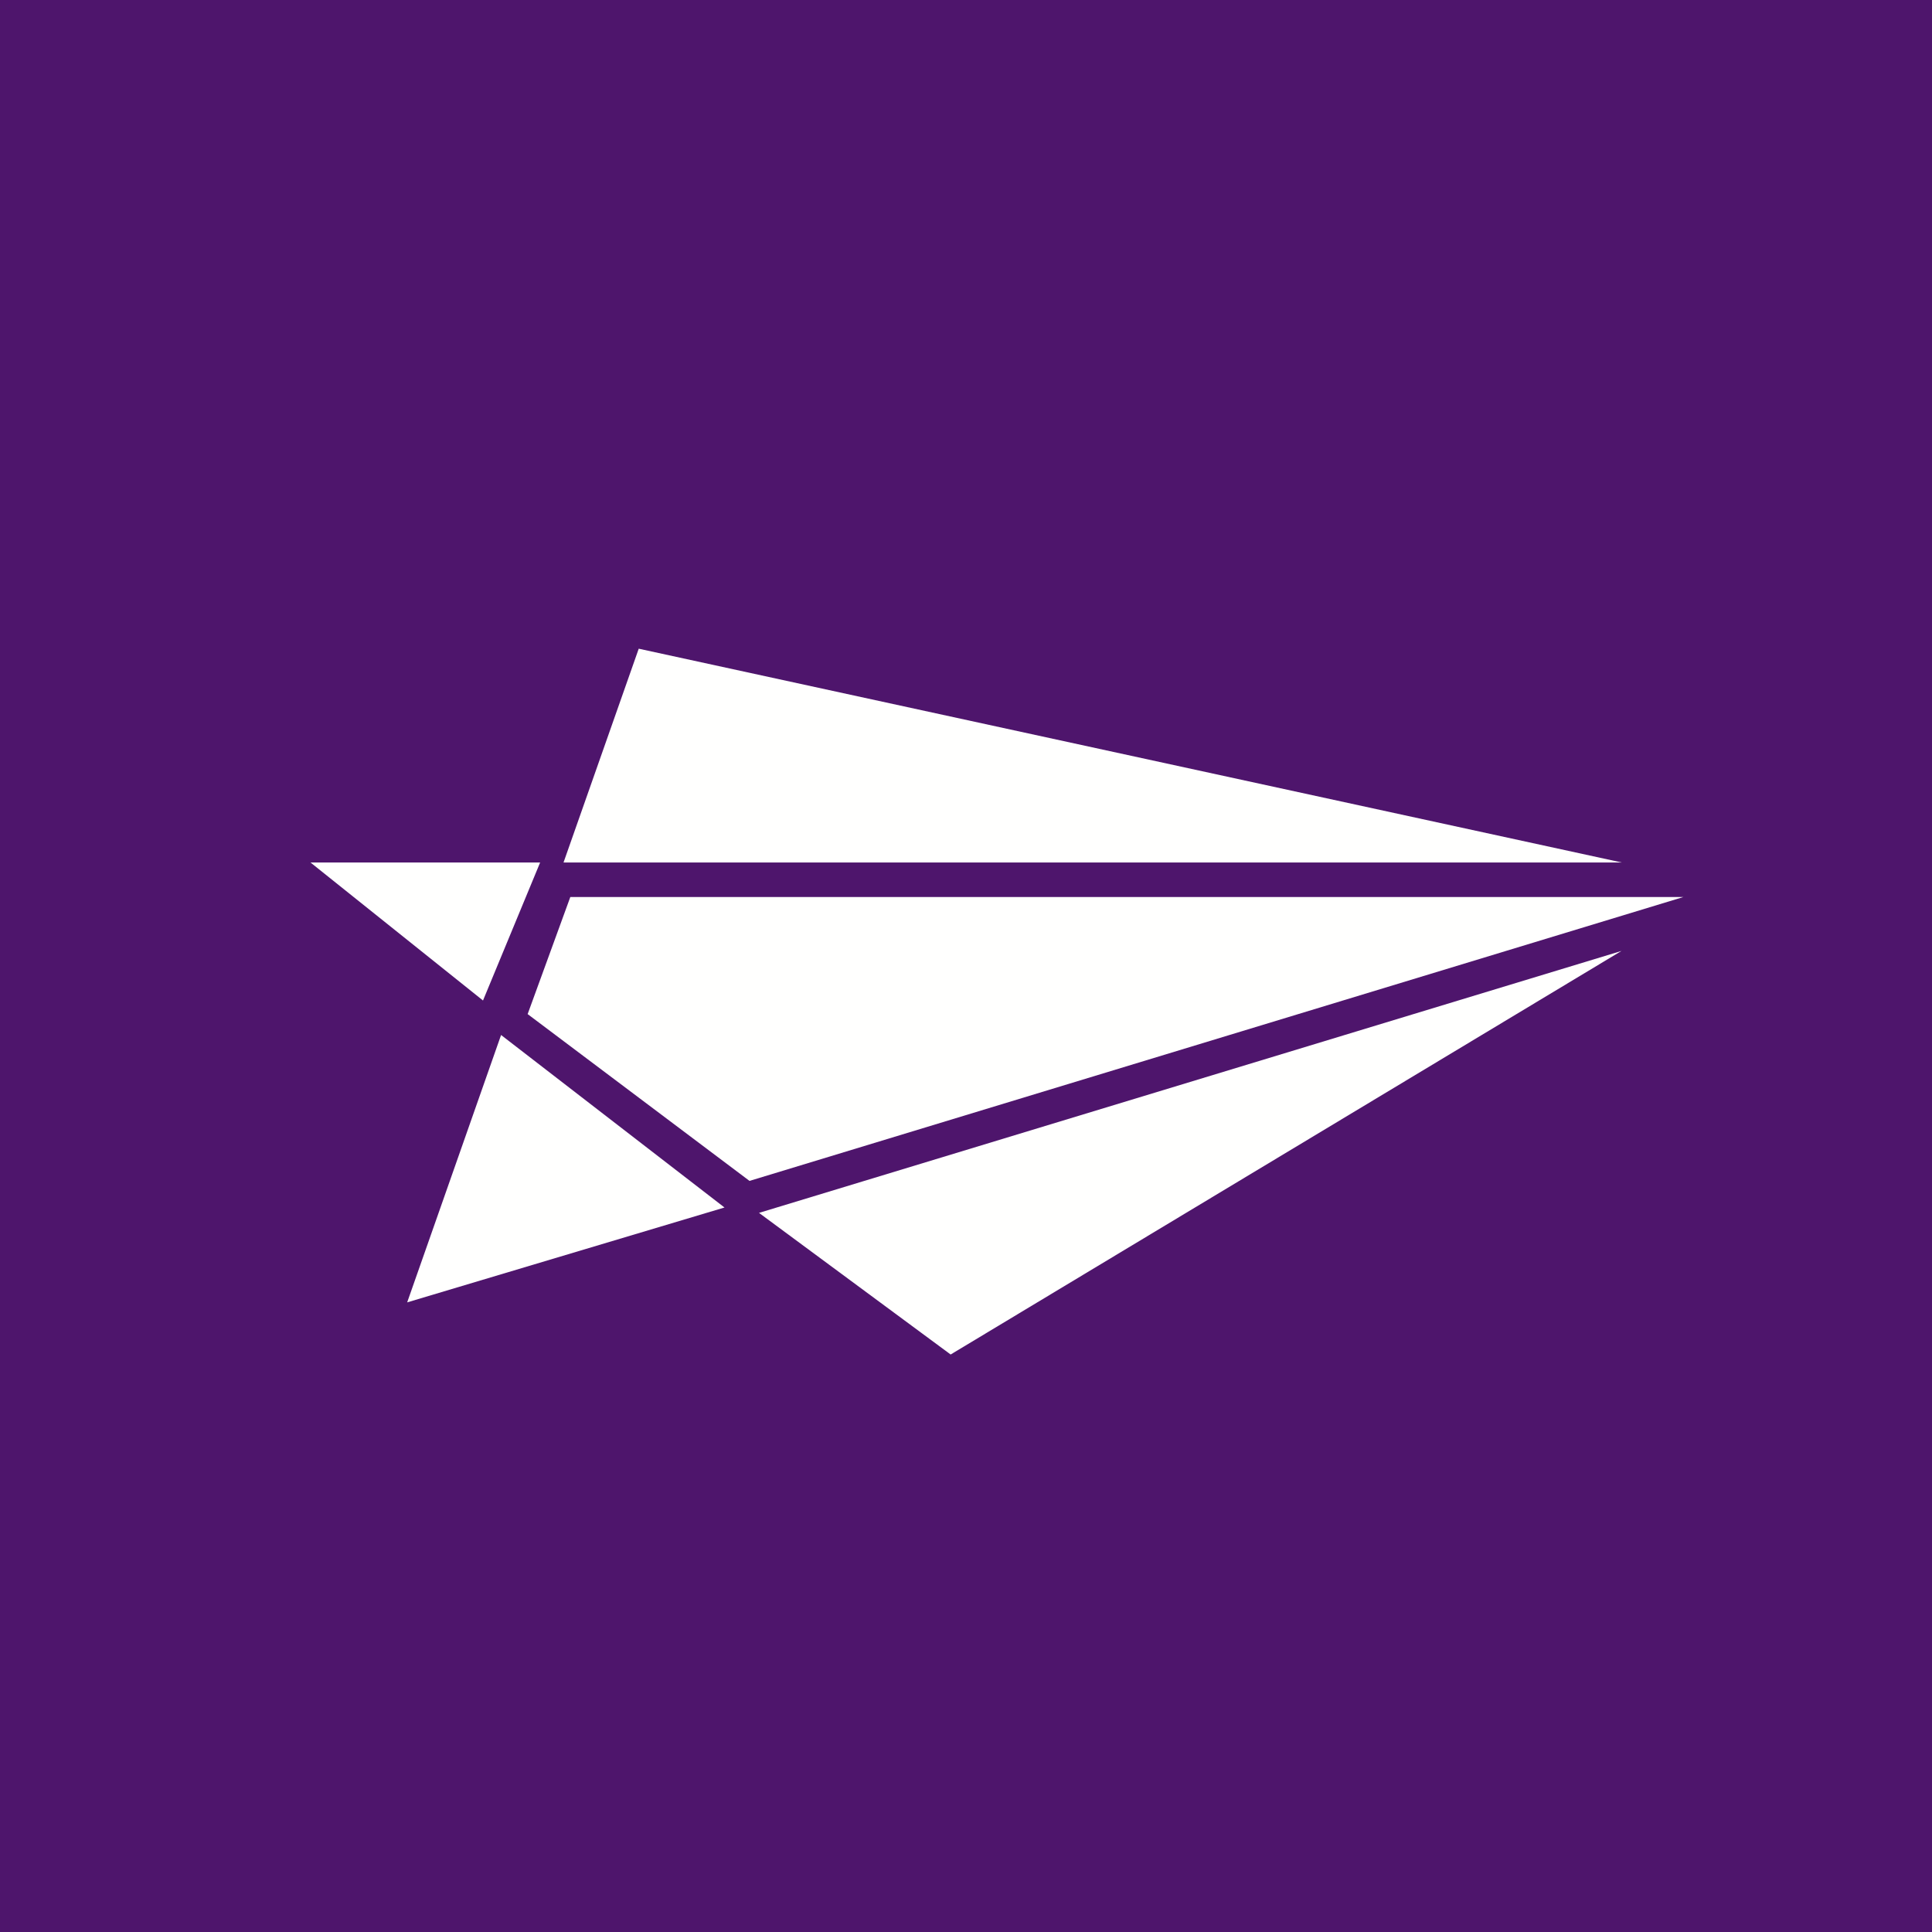<svg width="56" height="56" xmlns="http://www.w3.org/2000/svg"><path fill="#4E156C" d="M0 0h56v56H0z"/><path d="M16.334 25l2.18-6.197L47.01 25H16.334zM15.656 25L14 29l-5-4h6.656zM14.524 30L21 35l-9.198 2.75L14.524 30zM22 35.156l5.555 4.105L47 27.563l-25 7.593zM15.294 29.394L16.531 26h32.264l-27.07 8.229-6.431-4.835z" fill="#FFFFFE"/></svg>